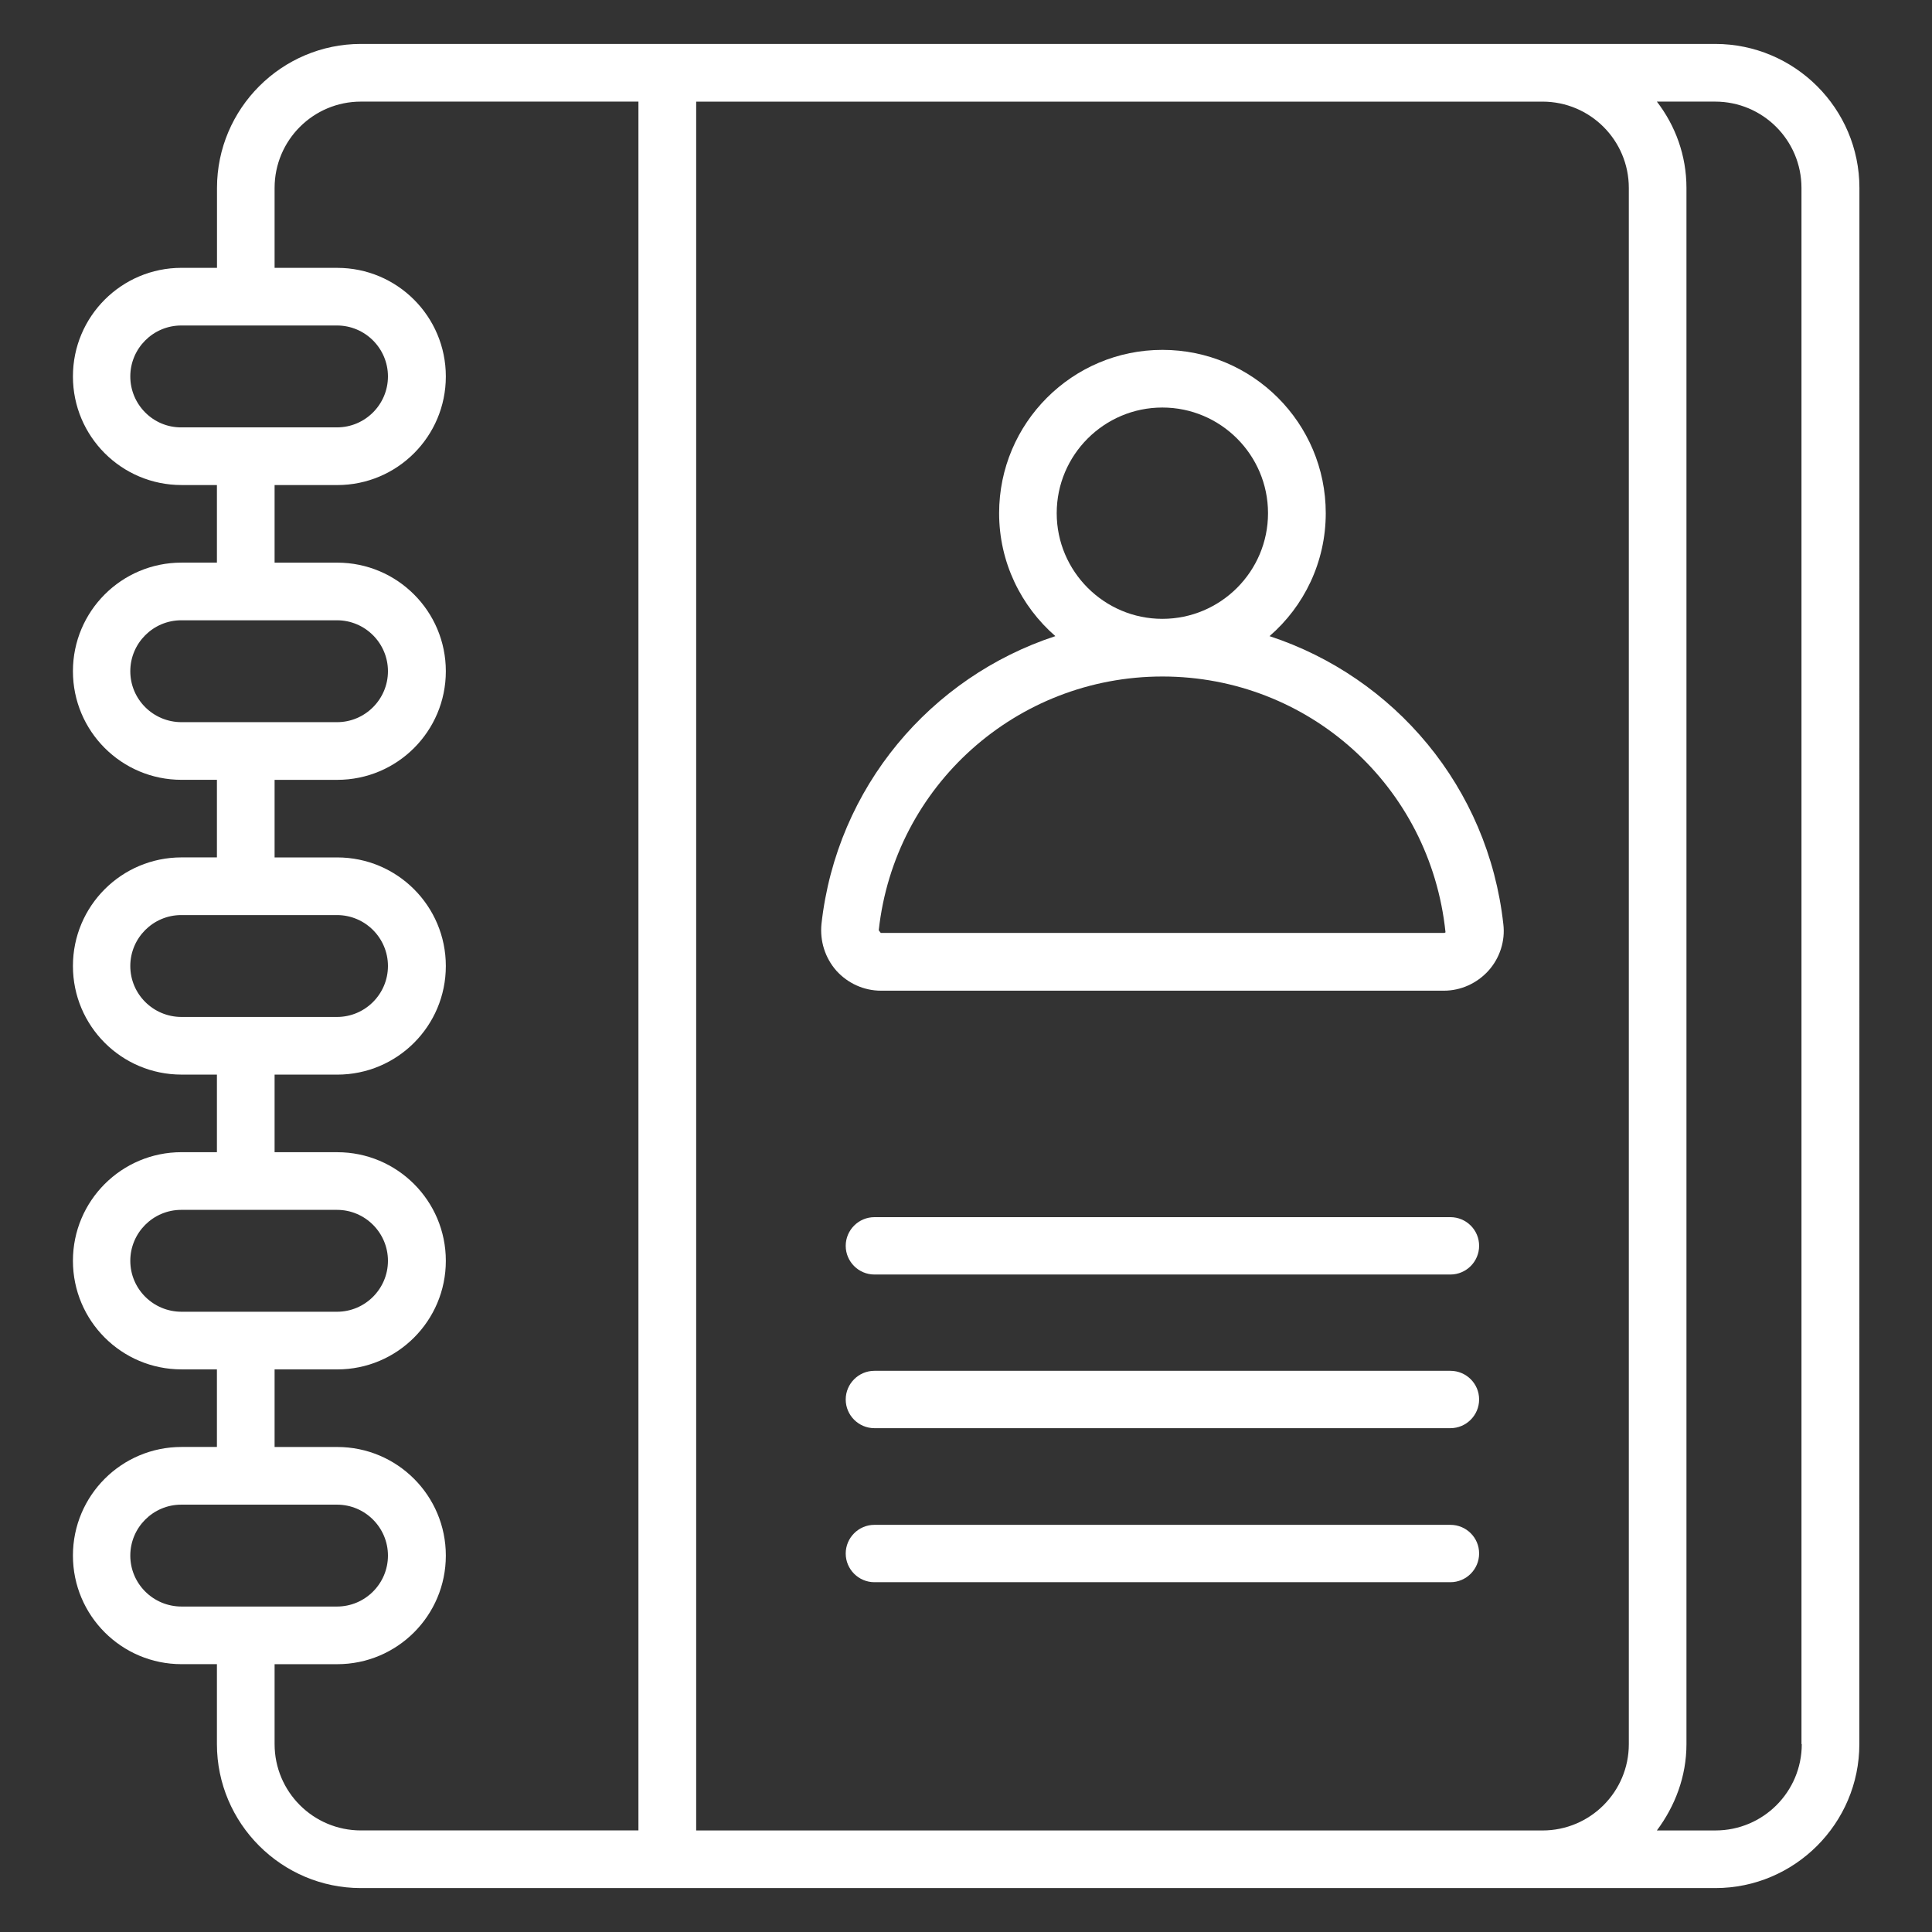 <?xml version="1.0" encoding="UTF-8"?>
<svg width="1200pt" height="1200pt" version="1.1" viewBox="0 0 1200 1200" xmlns="http://www.w3.org/2000/svg">
 <rect x="0" y="0" width="1200" height="1200" fill="#333333" stroke="none"/>
 <path d="m1065.3 27.281h-841.08c-49.266 0-89.438 40.172-89.438 89.438v49.641h-22.031c-37.266 0-67.453 30.188-67.453 67.453s30.188 67.453 67.453 67.453h21.984v48.188h-21.984c-37.266 0-67.453 30.188-67.453 67.453s30.188 67.453 67.453 67.453h21.984v48.188h-21.984c-37.266 0-67.453 30.188-67.453 67.453s30.188 67.453 67.453 67.453h21.984v48.188h-21.984c-37.266 0-67.453 30.188-67.453 67.453s30.188 67.453 67.453 67.453h21.984v48.188h-21.984c-37.266 0-67.453 30.188-67.453 67.453s30.188 67.453 67.453 67.453h21.984v49.641c0 49.266 40.172 89.438 89.438 89.438h841.26c49.266 0 89.438-40.172 89.438-89.438l0.047-966.56c0-49.266-40.172-89.438-89.625-89.438zm-984.37 206.53c0-17.438 14.203-31.641 31.641-31.641h96.75c17.438 0 31.641 14.203 31.641 31.641s-14.203 31.641-31.641 31.641h-96.562c-17.625 0.188-31.828-14.203-31.828-31.641zm0 183.1c0-17.438 14.203-31.641 31.641-31.641h96.75c17.438 0 31.641 14.203 31.641 31.641s-14.203 31.641-31.641 31.641h-96.562c-17.625 0-31.828-14.203-31.828-31.641zm0 183.1c0-17.438 14.203-31.641 31.641-31.641h96.75c17.438 0 31.641 14.203 31.641 31.641s-14.203 31.641-31.641 31.641h-96.562c-17.625 0-31.828-14.203-31.828-31.641zm0 183.1c0-17.438 14.203-31.641 31.641-31.641h96.75c17.438 0 31.641 14.203 31.641 31.641s-14.203 31.641-31.641 31.641h-96.562c-17.625 0-31.828-14.203-31.828-31.641zm0 183.1c0-17.438 14.203-31.641 31.641-31.641h96.75c17.438 0 31.641 14.203 31.641 31.641s-14.203 31.641-31.641 31.641h-96.562c-17.625 0-31.828-14.203-31.828-31.641zm89.625 117.09v-49.641h38.906c37.266 0 67.453-30.188 67.453-67.453s-30.188-67.453-67.453-67.453h-38.906v-48.188h38.906c37.266 0 67.453-30.188 67.453-67.453s-30.188-67.453-67.453-67.453h-38.906v-48.188h38.906c37.266 0 67.453-30.188 67.453-67.453s-30.188-67.453-67.453-67.453h-38.906v-48.188h38.906c37.266 0 67.453-30.188 67.453-67.453s-30.188-67.453-67.453-67.453h-38.906v-48.188h38.906c37.266 0 67.453-30.188 67.453-67.453s-30.188-67.453-67.453-67.453h-38.906v-49.641c0-29.625 24-53.625 53.625-53.625h172.36v1073.8h-172.36c-29.625 0-53.625-24-53.625-53.625zm782.72 53.625h-520.87v-1073.8h525.66c29.625 0 53.625 24 53.625 53.625v966.56c0 29.625-24 53.625-53.625 53.625zm165.84-53.625c0 29.625-24 53.625-53.625 53.625h-36.375c11.25-15.094 18.375-33.469 18.375-53.625v-966.56c0-20.203-6.891-38.719-18.375-53.625h36.188c29.625 0 53.625 24 53.625 53.625v966.56z" fill="#fff"/>
 <path d="m788.53 395.11c21.469-18.562 34.922-45.984 34.922-76.359 0-56.016-45.469-101.44-101.44-101.44-56.016 0-101.44 45.469-101.44 101.44 0 30.562 13.641 57.797 34.922 76.359-77.438 25.453-135.79 93.797-145.26 178.74-1.078 10.547 2.203 21.094 9.281 29.109 7.078 7.828 17.109 12.375 27.656 12.375h349.64c10.547 0 20.531-4.547 27.656-12.375 7.078-7.828 10.547-18.562 9.281-28.922-9.375-85.125-67.734-153.47-145.22-178.92zm-132.19-76.359c0-36.188 29.438-65.625 65.625-65.625s65.625 29.438 65.625 65.625-29.438 65.625-65.625 65.625c-36.141 0-65.625-29.484-65.625-65.625zm240.37 260.72h-349.64l-1.266-1.641c9.797-89.812 85.641-157.64 176.21-157.64 90.566 0 166.36 67.828 175.82 158.9-0.562 0.375-0.938 0.375-1.125 0.375z" fill="#fff"/>
 <path d="m900.89 756h-357.79c-9.797 0-17.812 8.016-17.812 17.812s8.016 17.812 17.812 17.812h357.79c9.797 0 17.812-8.016 17.812-17.812 0.047-9.797-7.969-17.812-17.812-17.812z" fill="#fff"/>
 <path d="m900.89 851.44h-357.79c-9.797 0-17.812 8.016-17.812 17.812s8.016 17.812 17.812 17.812h357.79c9.797 0 17.812-8.016 17.812-17.812 0.047-9.797-7.969-17.812-17.812-17.812z" fill="#fff"/>
 <path d="m900.89 947.11h-357.79c-9.797 0-17.812 8.016-17.812 17.812s8.016 17.812 17.812 17.812h357.79c9.797 0 17.812-8.016 17.812-17.812 0.047-9.844-7.969-17.812-17.812-17.812z" fill="#fff"/>
</svg>
